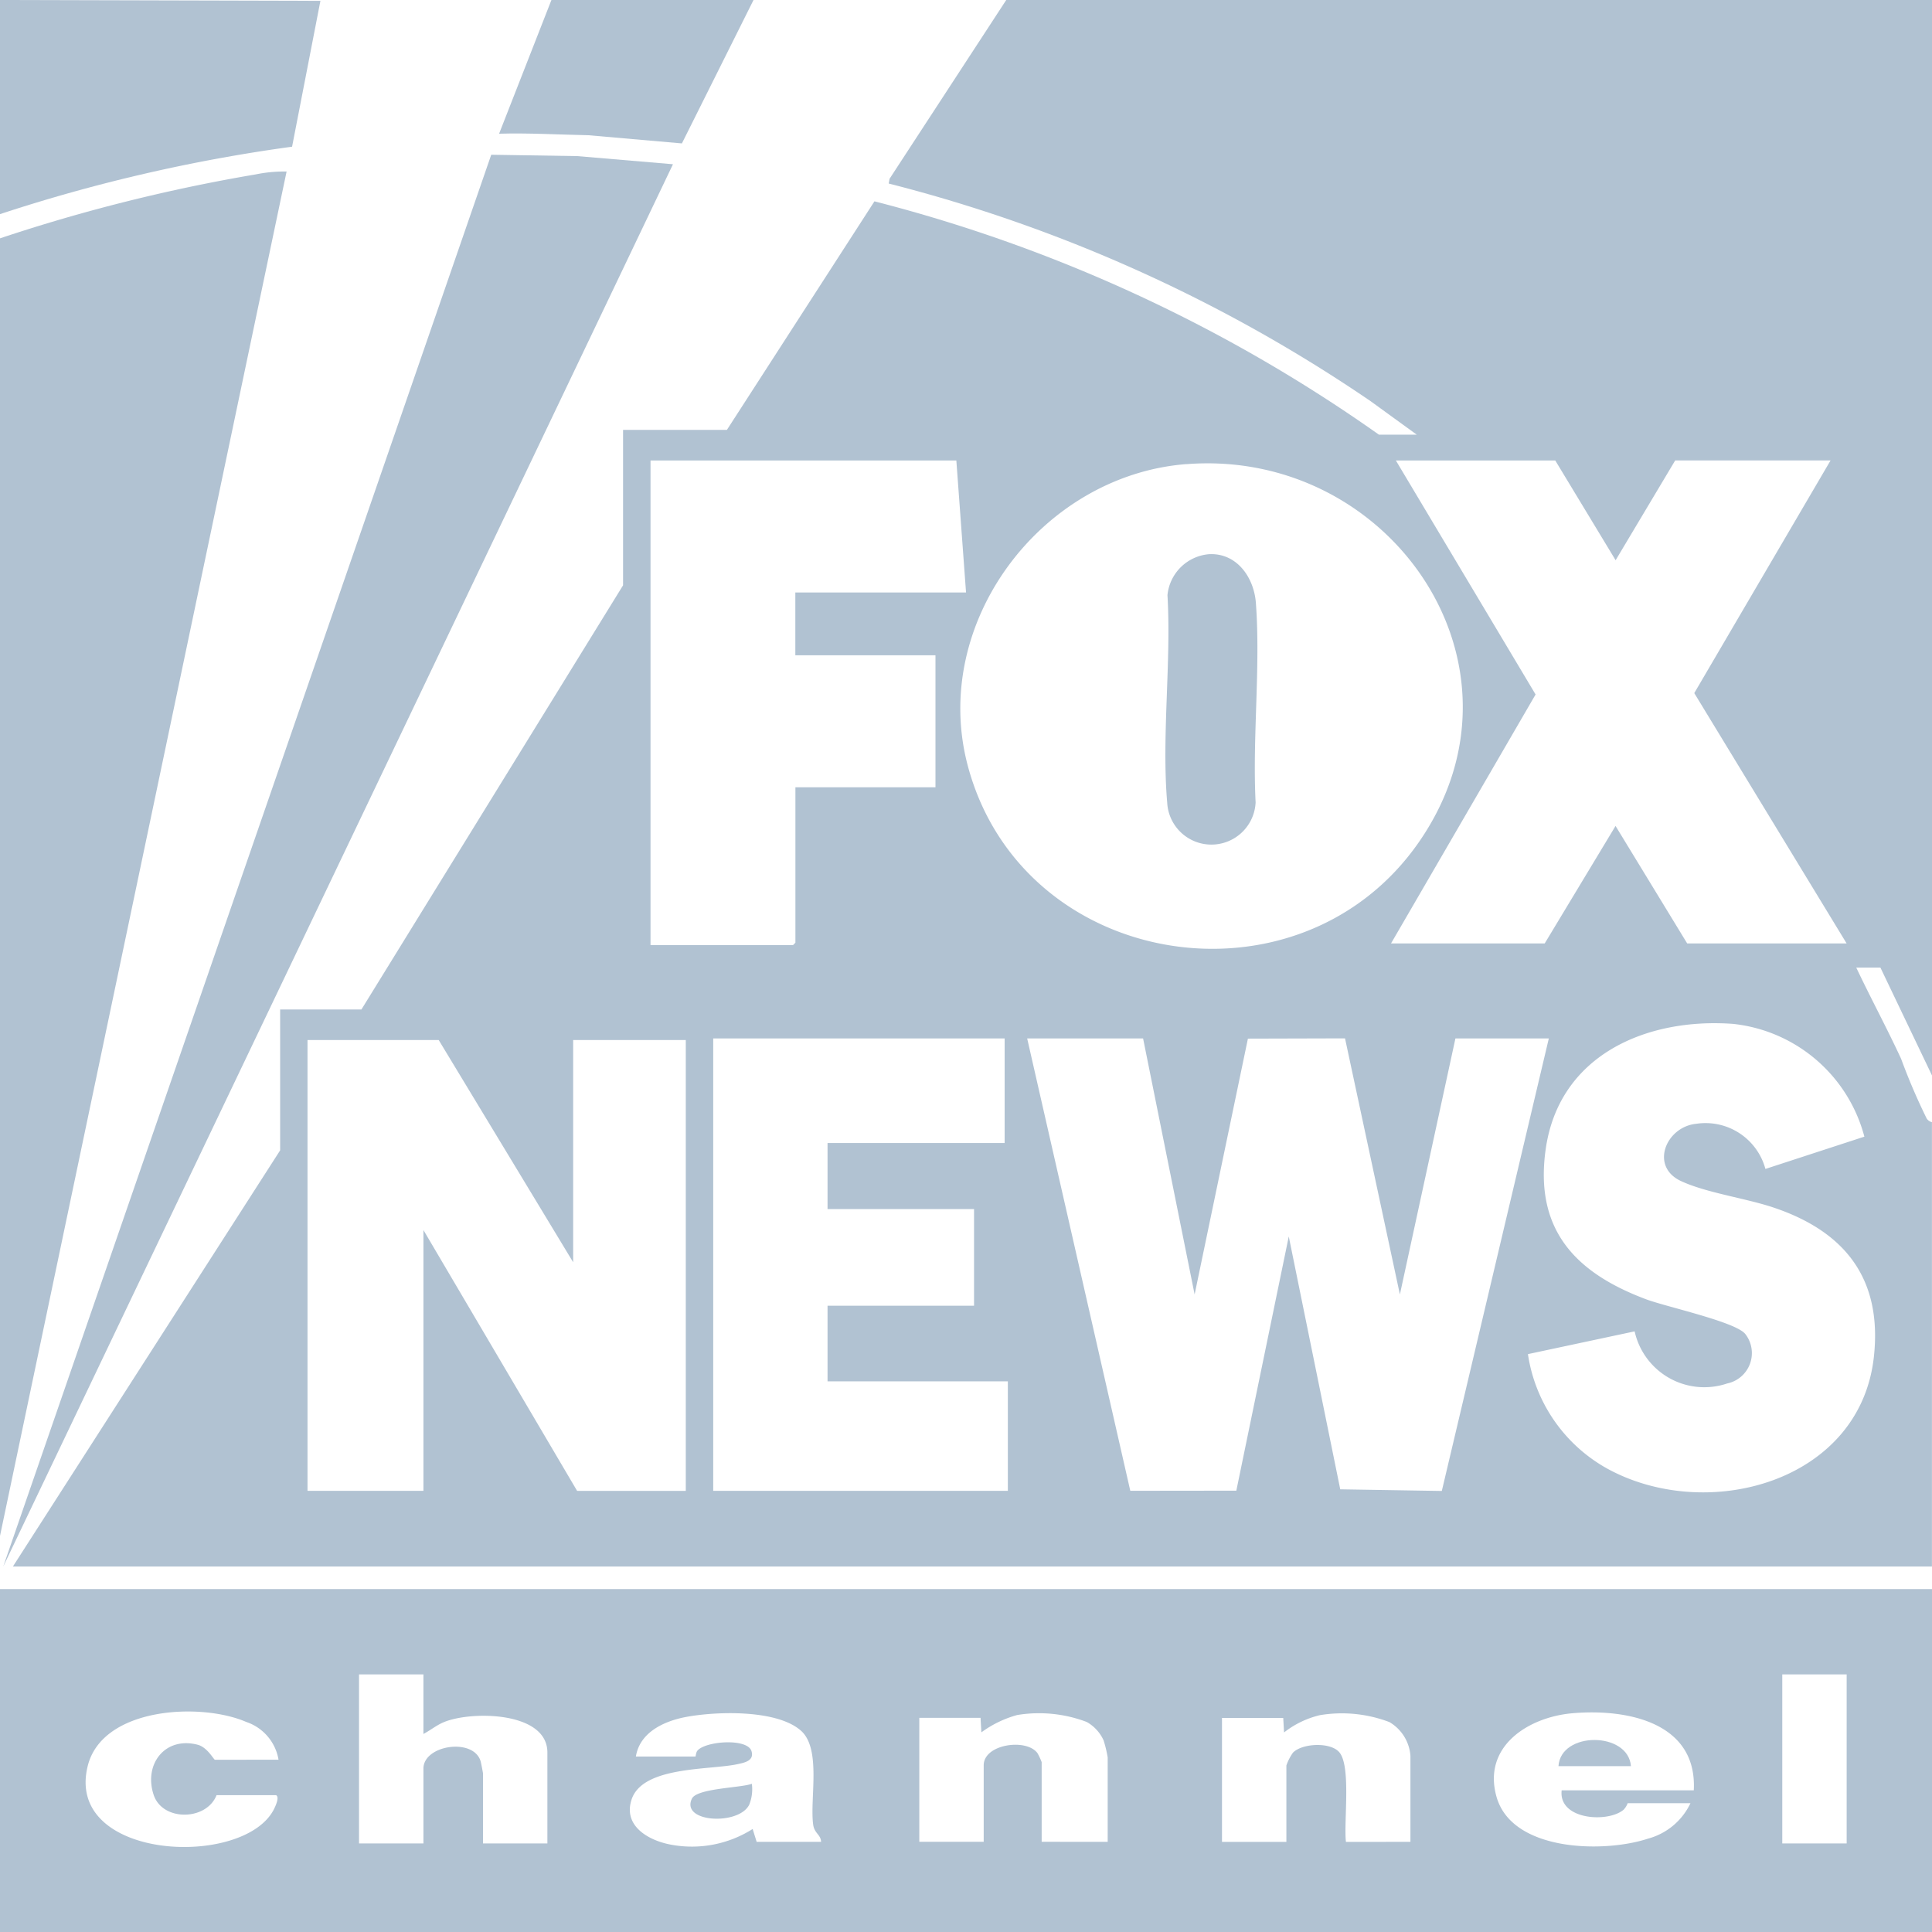 <svg xmlns="http://www.w3.org/2000/svg" xmlns:xlink="http://www.w3.org/1999/xlink" id="Group_398" data-name="Group 398" width="125.717" height="125.716" viewBox="0 0 125.717 125.716"><defs><clipPath id="clip-path"><rect id="Rectangle_394" data-name="Rectangle 394" width="125.717" height="125.716" fill="#b1c2d2"></rect></clipPath></defs><g id="Group_397" data-name="Group 397" clip-path="url(#clip-path)"><path id="Path_2984" data-name="Path 2984" d="M0,231.608H125.717v22.315H0Zm27.553,5.553H23.362v11h4.191v-4.872c0-1.532,3.257-2.031,3.722-.475.026.086.154.745.154.789v4.557h4.19v-5.919c0-2.692-5.014-2.721-6.776-1.957-.463.2-.847.521-1.291.752Zm92.611,0h-4.19v11h4.19Zm-102.04,5.552a3.14,3.14,0,0,0-2.1-2.458c-2.979-1.289-9.375-.961-10.318,2.874-1.514,6.147,10.167,6.675,12.122,2.8.1-.205.373-.778.138-.909H14.091c-.659,1.67-3.5,1.709-4.085,0-.678-1.992.718-3.84,2.861-3.281.629.164,1.044.976,1.119.976Zm35.306,5.343c-.03-.488-.434-.542-.514-1.109-.236-1.658.551-4.924-.794-6.121-1.574-1.4-5.545-1.263-7.5-.892-1.426.271-2.993,1-3.244,2.57h3.876c.021,0,.024-.263.135-.389.542-.619,3.258-.821,3.514.046.183.622-.454.741-.9.839-1.828.4-6.192.112-6.908,2.311-.573,1.759,1.187,2.7,2.653,2.945a7.382,7.382,0,0,0,5.228-1.036l.261.838Zm18.648,0v-5.5a8.281,8.281,0,0,0-.265-1.1,2.609,2.609,0,0,0-1.1-1.2,8.739,8.739,0,0,0-4.524-.452,7.139,7.139,0,0,0-2.33,1.127l-.054-.944H59.82v8.067h4.19v-4.976c0-1.394,2.806-1.776,3.506-.782a4.2,4.2,0,0,1,.266.572v5.186Zm19.7,0v-5.6a2.773,2.773,0,0,0-1.369-2.193,8.693,8.693,0,0,0-4.522-.45,6.041,6.041,0,0,0-2.333,1.125l-.053-.944H79.516v8.067h4.19v-4.976a3.326,3.326,0,0,1,.427-.83c.6-.621,2.469-.711,3.032-.01.759.942.265,4.54.417,5.816Zm18.438-3.352c.234-4.436-4.37-5.324-7.9-5.015-2.871.251-5.863,2.154-4.937,5.434,1.009,3.577,6.99,3.67,9.851,2.727A4.283,4.283,0,0,0,110,245.541h-4.086a1.243,1.243,0,0,1-.26.421c-1.018.874-4.257.671-4.035-1.259Z" transform="translate(0 -128.206)" fill="#b1c2d2"></path><path id="Path_2985" data-name="Path 2985" d="M0,29.3a111.112,111.112,0,0,1,16.636-4.16,9.187,9.187,0,0,1,2.013-.187L0,113.735Z" transform="translate(0 -13.791)" fill="#b1c2d2"></path><path id="Path_2986" data-name="Path 2986" d="M0,0,20.85.054,19.006,9.546A106.912,106.912,0,0,0,0,13.934Z" fill="#b1c2d2"></path><path id="Path_2987" data-name="Path 2987" d="M126.756,0V69.982L123.4,62.963h-1.572c.943,1.992,1.992,3.932,2.918,5.934a39.917,39.917,0,0,0,1.666,3.889.567.567,0,0,0,.34.235v28.915H1.877L19.268,74.854V65.687h5.29l17.024-27.6V27.972H48.34l9.6-14.871A99.6,99.6,0,0,1,90.769,28.286h2.462l-3.005-2.181A98.738,98.738,0,0,0,58.868,11.943l.056-.31L66.516,0ZM63.269,29.963h-19.9V61.5h9.271l.157-.157V51.229h9.114V42.639H52.792V38.553H63.9Zm38.972,0H91.869l9.092,15.227-9.407,16.2h10l4.61-7.645,4.662,7.645H121.2L111.287,45.1l8.868-15.138h-10.11l-3.876,6.493ZM78.229,30.2c-9.455.744-16.712,10.386-14.2,19.687C67.626,63.181,85.684,66,93.421,54.72c7.844-11.437-1.916-25.561-15.192-24.516m44.127,43.759a9.927,9.927,0,0,0-8.535-7.337c-5.64-.417-11.322,2.02-12.2,8.136-.75,5.248,1.922,8.059,6.533,9.784,1.314.492,5.78,1.455,6.446,2.25a2.018,2.018,0,0,1-1.175,3.228,4.644,4.644,0,0,1-6.019-3.391l-6.943,1.481a10.241,10.241,0,0,0,5.16,7.449c6.509,3.574,16.476.879,17.354-7.3.545-5.07-1.9-8.136-6.544-9.691-1.815-.609-4.391-.956-6.026-1.727-2.023-.954-.961-3.518,1-3.718a4.038,4.038,0,0,1,4.509,2.937Zm-55.944-6.39H47.449V97.011H66.621V89.887H54.888V84.963h9.533V78.677H54.888v-4.3H66.412Zm9.009,0H67.878l6.71,29.434,6.9-.008L84.9,80.458,88.25,96.911l6.609.107,6.963-29.446H95.745L92.131,84.231,88.561,67.567l-6.319.017L78.774,84.23ZM38.335,82.135,29.587,67.677H21.049V97.011h7.543V80.04l10,16.972h7.071V67.677H38.335Z" transform="translate(-1.039)" fill="#b1c2d2"></path><path id="Path_2988" data-name="Path 2988" d="M44.052,23.172.472,114.42,32.226,22.555l5.6.088Z" transform="translate(-0.261 -12.485)" fill="#b1c2d2"></path><path id="Path_2989" data-name="Path 2989" d="M89.3,0,84.64,9.332,78.564,8.8c-1.939-.039-3.871-.154-5.819-.1L76.15,0Z" transform="translate(-40.268)" fill="#b1c2d2"></path><path id="Path_2990" data-name="Path 2990" d="M231.865,255.309H227.15c.145-2.28,4.546-2.262,4.715,0" transform="translate(-125.739 -140.383)" fill="#b1c2d2"></path><path id="Path_2991" data-name="Path 2991" d="M104.627,260a2.686,2.686,0,0,1-.168,1.35c-.66,1.371-4.477,1.181-3.735-.383.321-.679,3.154-.7,3.9-.968" transform="translate(-55.703 -143.924)" fill="#b1c2d2"></path><path id="Path_2992" data-name="Path 2992" d="M172.682,80.77c1.829-.1,2.939,1.519,3.063,3.168.313,4.182-.231,8.759-.017,12.982a2.88,2.88,0,0,1-5.753.017c-.369-4.305.273-9.145.017-13.505a2.965,2.965,0,0,1,2.69-2.661" transform="translate(-94.024 -44.708)" fill="#b1c2d2"></path></g></svg>